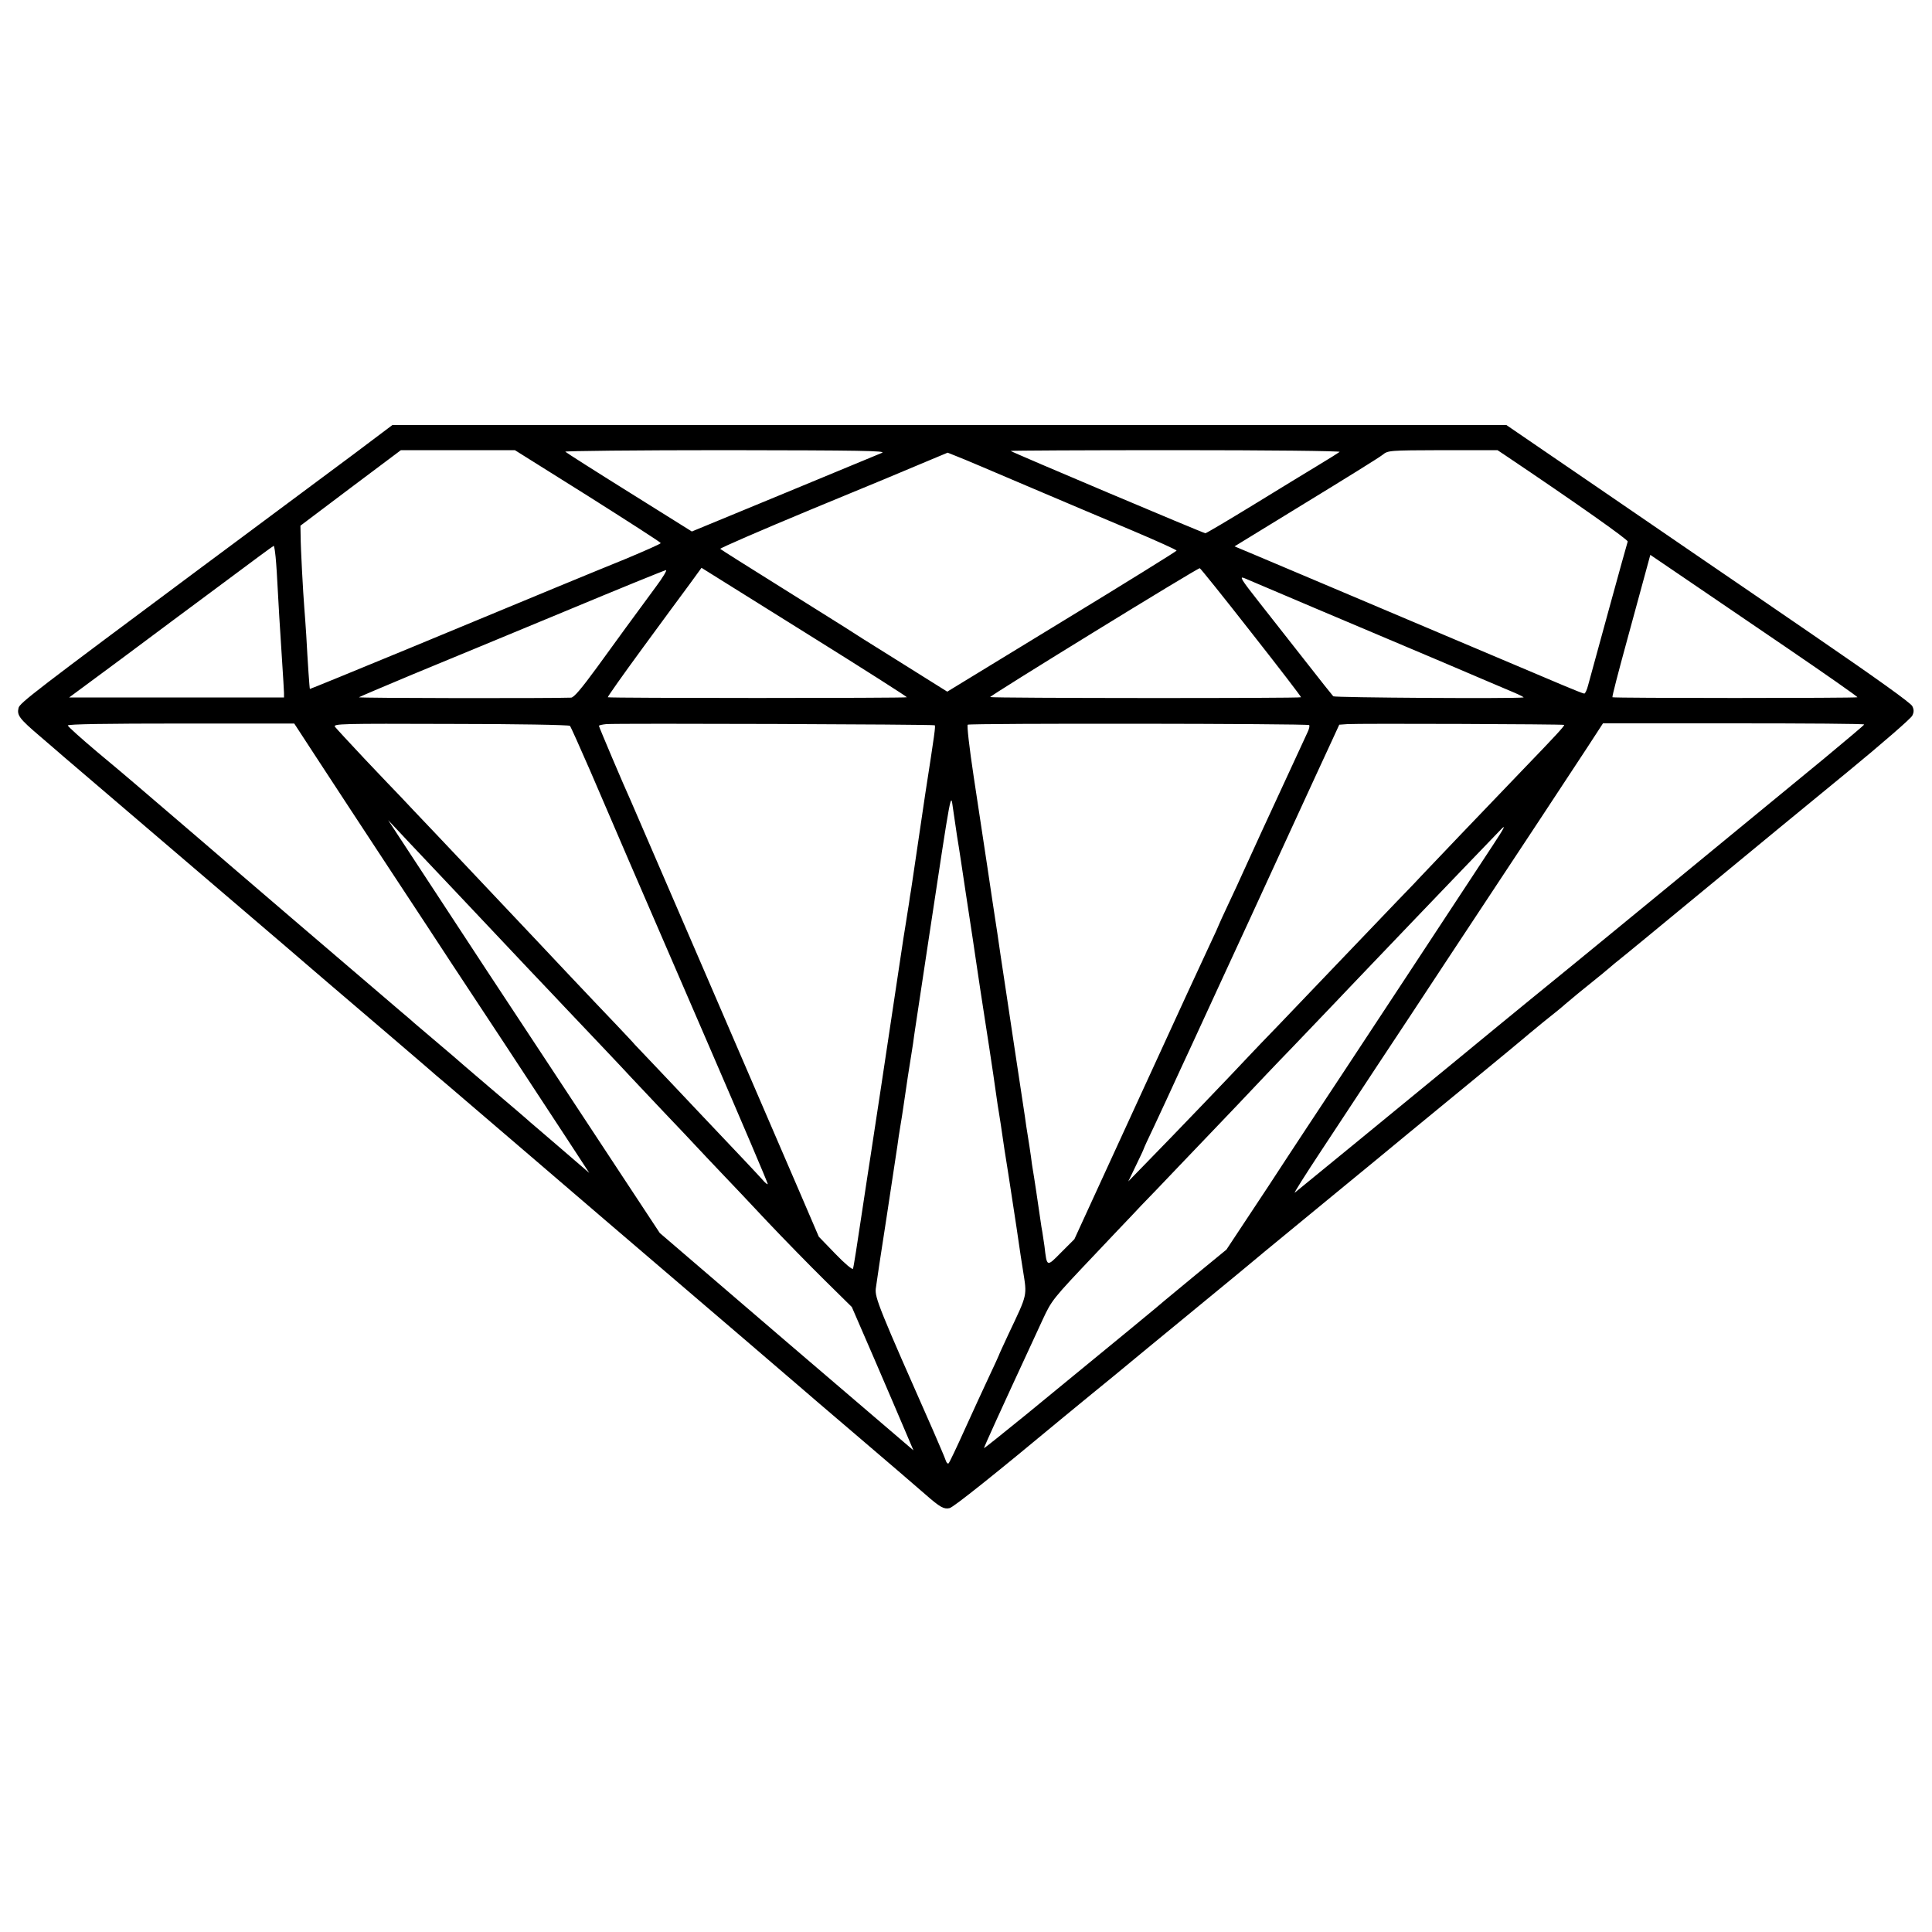 <?xml version="1.0" standalone="no"?>
<!DOCTYPE svg PUBLIC "-//W3C//DTD SVG 20010904//EN"
 "http://www.w3.org/TR/2001/REC-SVG-20010904/DTD/svg10.dtd">
<svg version="1.0" xmlns="http://www.w3.org/2000/svg"
 width="1000pt" height="1000pt" viewBox="0 0 1000 1000"
 preserveAspectRatio="xMidYMid meet">
<g transform="translate(0,1000) scale(0.1,-0.1)"
fill="#000000" stroke="none">
<path d="M1829 7648 c-112 -83 -289 -215 -394 -293 -104 -78 -280 -208 -390
-290 -868 -646 -942 -703 -949 -729 -9 -38 3 -55 111 -147 54 -46 109 -94 123
-106 209 -179 814 -696 1149 -982 73 -63 92 -79 121 -104 14 -12 52 -45 85
-73 189 -161 562 -480 571 -489 6 -5 35 -30 65 -55 90 -77 772 -661 804 -689
30 -26 180 -154 720 -616 154 -132 294 -252 310 -266 17 -15 129 -111 250
-214 234 -200 309 -264 387 -332 73 -64 94 -76 123 -69 21 5 234 175 590 471
22 18 85 70 140 115 55 45 109 89 120 98 16 14 290 239 616 507 20 17 95 78
165 137 71 58 226 186 344 283 118 97 224 184 235 193 26 22 241 199 525 432
124 102 227 187 230 190 3 3 51 43 106 88 56 44 108 87 115 94 12 11 109 91
193 158 10 8 23 20 30 25 6 6 47 40 91 75 44 36 89 73 100 82 17 14 439 362
620 511 33 27 69 57 80 66 11 9 167 137 346 284 180 148 331 279 337 293 9 18
9 31 0 49 -7 16 -186 144 -507 364 -273 187 -525 360 -561 384 -36 25 -283
194 -549 376 l-484 331 -2883 0 -2883 0 -202 -152z m1214 -215 c207 -131 377
-240 377 -244 0 -4 -82 -40 -182 -82 -202 -82 -383 -157 -1128 -466 -278 -115
-506 -208 -506 -207 -2 1 -11 133 -19 281 -3 50 -8 113 -10 140 -6 72 -19 311
-19 372 l-1 52 260 196 260 195 295 0 295 0 378 -237z m1522 223 c-16 -7 -245
-101 -507 -210 l-477 -197 -323 202 c-178 111 -327 206 -332 211 -6 4 368 8
830 8 699 -1 834 -3 809 -14z m2369 5 c-5 -4 -54 -35 -109 -68 -55 -33 -207
-126 -339 -207 -131 -80 -242 -146 -247 -146 -10 0 -1001 419 -1008 426 -2 2
382 4 854 4 475 0 855 -4 849 -9z m859 -19 c366 -246 635 -436 632 -445 -5
-13 -186 -674 -205 -744 -6 -24 -15 -43 -20 -43 -5 0 -55 20 -112 44 -57 24
-308 130 -558 236 -250 106 -558 236 -685 290 -126 53 -281 119 -343 145
l-112 47 367 225 c203 124 382 235 398 248 30 24 31 24 313 25 l283 0 42 -28z
m-2478 -157 c176 -75 422 -179 548 -232 125 -53 227 -99 227 -103 0 -3 -267
-169 -594 -368 l-593 -362 -249 156 c-137 85 -265 166 -284 179 -19 12 -170
107 -335 210 -165 103 -303 190 -307 194 -4 3 210 96 475 206 265 109 532 220
592 246 l110 46 45 -18 c25 -9 189 -79 365 -154z m-3891 -346 c3 -19 8 -83 11
-144 7 -136 13 -228 25 -415 5 -80 10 -155 10 -167 l0 -23 -556 0 -556 0 269
199 c147 110 385 287 528 393 143 107 261 194 262 193 1 0 5 -17 7 -36z m7813
-484 c210 -143 380 -262 377 -264 -5 -5 -1263 -5 -1268 0 -3 2 31 132 74 289
43 157 88 322 100 367 l22 81 156 -106 c87 -59 329 -224 539 -367z m-5041 53
c276 -172 500 -315 498 -317 -5 -5 -1543 -5 -1548 0 -2 2 77 114 176 249 99
135 209 285 245 333 l64 88 32 -20 c18 -11 258 -161 533 -333z m2280 19 c144
-183 260 -334 258 -336 -6 -6 -1603 -5 -1609 1 -5 5 1074 669 1085 667 3 0
123 -149 266 -332z m-3081 236 c-122 -166 -190 -258 -304 -416 -82 -112 -120
-157 -135 -158 -104 -4 -1103 -3 -1098 2 4 3 129 56 277 118 149 61 502 208
785 325 283 118 521 215 527 215 7 1 -16 -38 -52 -86z m3400 -106 c176 -74
471 -199 655 -277 184 -79 360 -153 390 -166 30 -13 51 -24 45 -24 -52 -7
-978 -1 -984 6 -5 5 -67 83 -138 174 -71 91 -180 229 -242 308 -100 127 -108
141 -79 129 18 -8 177 -75 353 -150z m-5148 -792 c68 -105 233 -355 366 -558
133 -202 278 -422 322 -490 44 -67 172 -261 285 -432 112 -170 255 -388 317
-483 l113 -173 -137 118 c-76 65 -151 130 -168 144 -16 15 -111 96 -210 180
-99 84 -182 156 -185 159 -3 3 -48 41 -100 85 -52 44 -100 85 -106 90 -6 6
-35 31 -65 56 -126 107 -989 846 -1039 890 -56 48 -262 224 -341 292 -24 21
-112 95 -196 165 -83 70 -152 132 -152 137 -1 7 201 10 586 10 l586 0 124
-190z m1303 178 c4 -4 51 -109 105 -233 53 -124 143 -333 200 -465 57 -132
243 -562 413 -955 170 -393 308 -717 306 -719 -2 -2 -13 6 -24 19 -11 12 -52
57 -92 99 -40 42 -145 153 -233 246 -88 93 -198 210 -245 259 -47 49 -89 94
-95 100 -5 7 -48 52 -95 102 -116 121 -380 401 -420 444 -18 19 -94 100 -170
180 -76 80 -152 161 -170 180 -18 19 -96 102 -174 184 -77 81 -159 167 -180
190 -22 22 -105 110 -185 194 -80 85 -150 161 -157 170 -11 16 30 17 598 15
336 0 614 -5 618 -10z m1888 3 c5 -5 0 -40 -49 -356 -27 -181 -55 -370 -65
-440 -3 -19 -7 -46 -9 -60 -3 -14 -7 -43 -10 -65 -4 -22 -10 -65 -15 -95 -5
-30 -21 -129 -34 -220 -56 -375 -147 -977 -151 -1000 -2 -14 -23 -146 -45
-295 -22 -148 -42 -276 -45 -282 -2 -7 -42 26 -91 77 l-86 89 -100 233 c-162
376 -858 1990 -873 2023 -35 76 -165 383 -165 388 0 3 17 7 38 9 60 5 1695 -1
1700 -6z m1938 1 c4 -3 0 -21 -9 -39 -13 -28 -107 -231 -237 -513 -15 -33 -51
-112 -80 -175 -28 -63 -72 -157 -96 -208 -24 -51 -44 -95 -44 -96 0 -2 -23
-53 -51 -112 -28 -60 -62 -134 -76 -164 -14 -30 -34 -73 -44 -95 -10 -22 -144
-314 -298 -649 l-280 -610 -68 -68 c-76 -77 -74 -78 -87 33 -4 29 -9 62 -11
73 -2 12 -7 37 -9 56 -9 64 -36 245 -40 265 -2 11 -7 43 -10 70 -4 28 -11 75
-16 105 -5 30 -12 75 -15 100 -4 25 -29 191 -56 370 -27 179 -58 388 -70 465
-11 77 -24 165 -29 195 -5 30 -22 147 -39 260 -17 113 -49 324 -71 469 -23
152 -36 267 -31 270 13 8 1759 6 1767 -2z m1320 1 c4 -4 -48 -60 -210 -228
-200 -208 -499 -521 -524 -548 -14 -15 -72 -77 -131 -137 -58 -61 -198 -207
-311 -325 -113 -118 -251 -262 -306 -320 -56 -58 -121 -125 -144 -150 -78 -84
-414 -434 -523 -545 l-107 -110 40 83 c22 45 40 84 40 86 0 2 24 55 54 117 51
109 74 159 136 294 15 33 41 89 58 125 28 62 244 529 302 655 15 33 92 200
170 370 177 384 201 438 252 547 l40 87 42 3 c56 4 1117 0 1122 -4z m1553 2
c0 -3 -93 -81 -206 -175 -380 -313 -1410 -1159 -1525 -1251 -62 -51 -246 -201
-408 -335 -292 -240 -783 -642 -808 -662 -8 -6 54 92 138 219 83 126 212 321
286 434 75 113 243 367 373 565 380 575 628 950 716 1085 l82 126 676 0 c373
0 677 -2 676 -6z m-4695 -580 c9 -52 29 -187 46 -300 17 -113 33 -216 35 -230
2 -14 11 -74 20 -135 9 -60 27 -182 41 -270 14 -88 34 -221 45 -295 11 -74 21
-146 23 -160 3 -14 9 -59 16 -100 12 -85 25 -171 40 -262 5 -35 24 -155 41
-268 16 -113 32 -215 34 -226 21 -134 25 -118 -74 -327 -28 -60 -51 -110 -51
-112 0 -1 -23 -52 -51 -111 -28 -60 -85 -183 -126 -274 -41 -91 -78 -169 -83
-174 -4 -4 -11 2 -15 15 -4 13 -34 82 -65 154 -280 633 -302 688 -297 735 3
25 28 191 56 370 27 179 52 345 56 370 3 25 10 70 15 100 5 30 12 73 15 95 16
112 36 243 40 264 2 13 7 45 11 70 3 25 8 57 10 71 2 14 35 234 74 490 116
767 111 736 122 660 4 -30 14 -98 22 -150z m-2766 -105 c41 -44 112 -118 156
-165 176 -187 257 -272 401 -425 83 -87 164 -173 180 -190 60 -63 321 -338
344 -364 13 -14 88 -93 166 -176 79 -82 157 -166 175 -185 18 -19 71 -76 119
-126 47 -49 156 -164 241 -255 85 -90 219 -227 297 -304 l142 -140 117 -270
c64 -148 135 -315 159 -371 l43 -101 -657 562 -656 563 -205 311 c-113 171
-287 436 -388 589 -225 341 -400 606 -567 862 -70 107 -155 236 -187 285 l-59
90 52 -55 c28 -30 85 -91 127 -135z m5539 60 c-299 -455 -650 -988 -782 -1188
-88 -133 -259 -391 -378 -574 l-219 -331 -156 -128 c-86 -71 -159 -131 -162
-134 -5 -6 -260 -216 -719 -592 -119 -97 -217 -175 -218 -174 -2 2 97 219 244
536 9 19 36 78 60 130 47 101 51 106 272 339 80 85 163 172 185 195 21 23 79
84 130 136 50 53 175 183 277 290 103 107 201 211 219 230 18 19 114 121 215
225 100 105 197 206 216 226 19 20 111 117 205 215 95 99 193 202 219 229 48
50 408 426 433 451 29 30 19 10 -41 -81z"/>
</g>
</svg>
